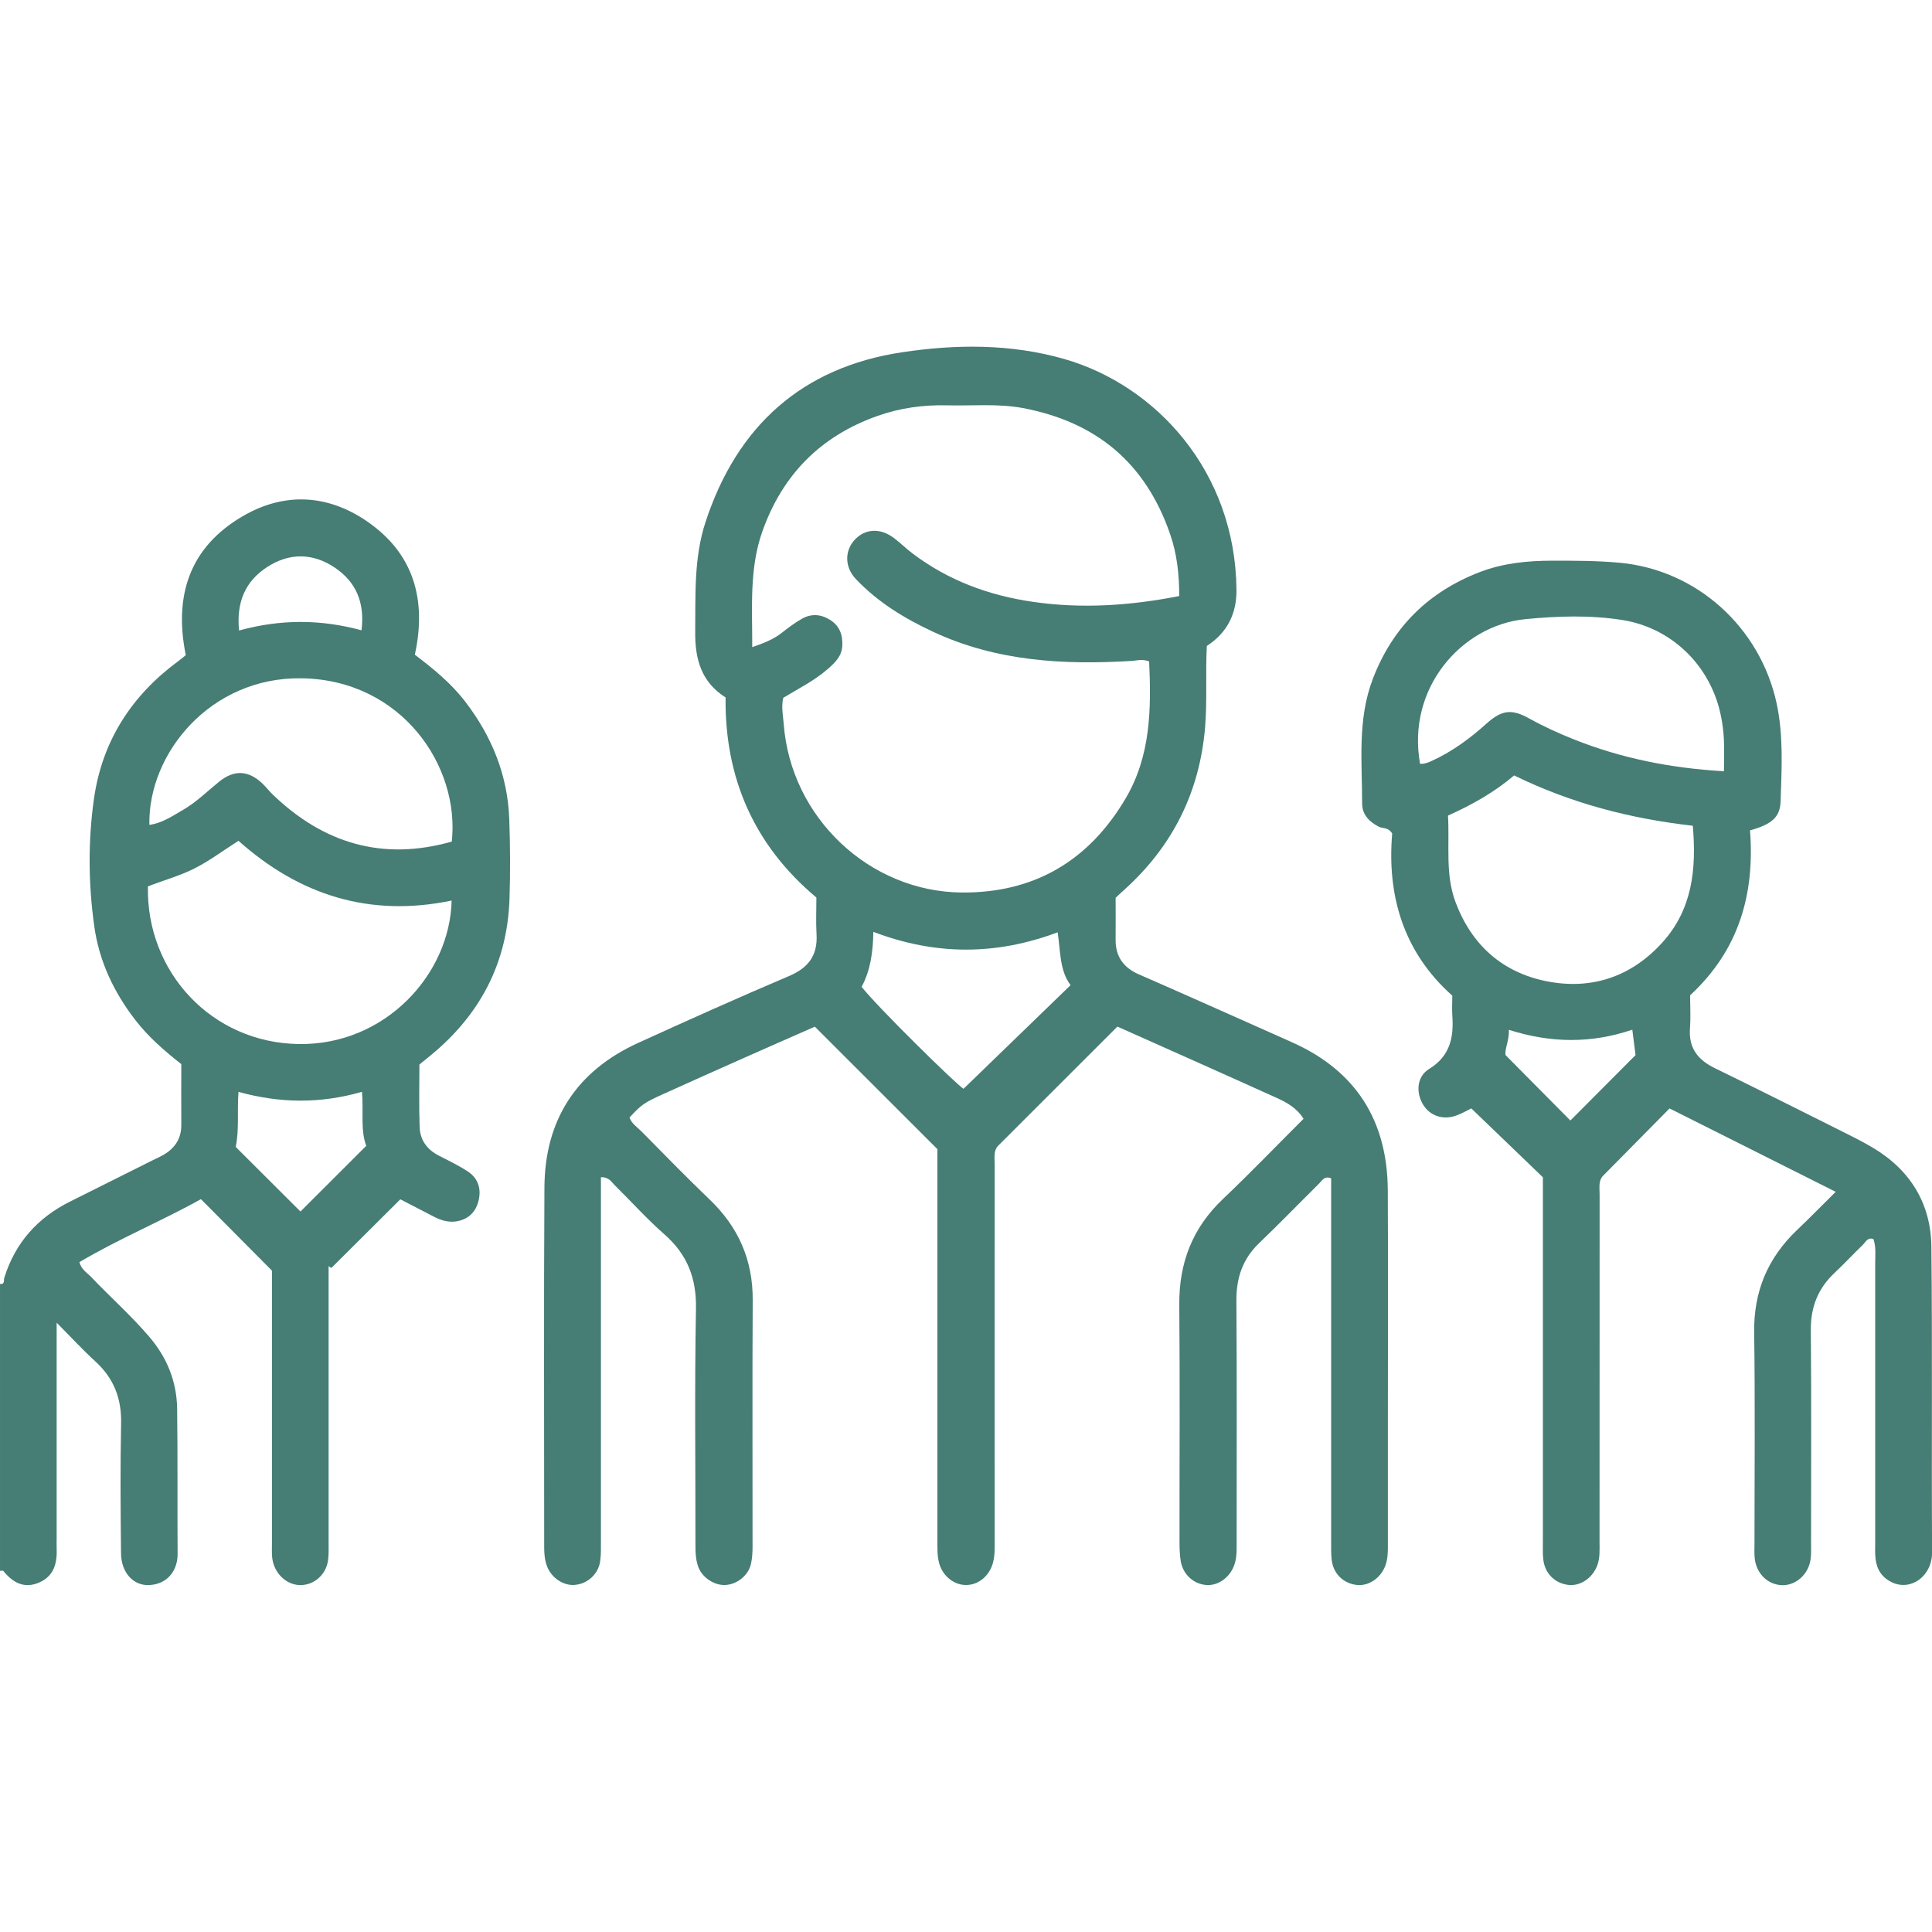 <?xml version="1.0" encoding="UTF-8"?><svg id="Layer_1" xmlns="http://www.w3.org/2000/svg" viewBox="0 0 250 250"><defs><style>.cls-1{fill:#467d74;}</style></defs><g id="wlYKjN"><g><path class="cls-1" d="M0,166.15c.67,.06,.46-.5,.56-.82,1.41-4.52,4.3-7.75,8.51-9.85,3.56-1.77,7.11-3.55,10.66-5.33,.51-.25,1.03-.48,1.52-.77,1.42-.86,2.22-2.09,2.21-3.8-.02-2.6,0-5.2,0-7.88-2.17-1.71-4.25-3.51-5.95-5.71-2.78-3.6-4.68-7.6-5.31-12.12-.77-5.5-.82-11.04-.04-16.52,1.06-7.45,4.85-13.33,10.88-17.78,.32-.24,.63-.49,1-.79-1.55-7.64,.44-13.94,7.36-17.98,5.39-3.15,10.99-2.84,16.09,.66,6.03,4.14,7.75,10.11,6.19,17.26,2.36,1.79,4.68,3.67,6.52,6.07,3.46,4.51,5.5,9.55,5.7,15.24,.12,3.41,.14,6.83,.03,10.25-.27,8.28-3.77,14.98-10.14,20.23-.44,.36-.88,.72-1.52,1.24,0,2.6-.07,5.35,.03,8.1,.06,1.65,.94,2.89,2.45,3.67,1.3,.67,2.63,1.3,3.83,2.1,1.36,.91,1.73,2.33,1.31,3.88-.4,1.46-1.43,2.36-2.95,2.56-.98,.12-1.91-.16-2.79-.62-1.51-.79-3.02-1.57-4.35-2.25-2.98,2.97-5.96,5.93-8.93,8.89-.12-.08-.24-.16-.35-.24,0,.89,0,1.78,0,2.67,0,11.06,0,22.13,0,33.19,0,.73,.03,1.47-.07,2.19-.25,1.82-1.71,3.15-3.45,3.22-1.6,.06-3.08-1.08-3.61-2.74-.28-.88-.2-1.77-.2-2.66,0-11.14,0-22.29,0-33.43v-1.86c-3.25-3.27-6.16-6.19-9.19-9.25-5.03,2.81-10.58,5.1-15.73,8.15,.25,.96,1,1.37,1.54,1.94,2.47,2.59,5.15,4.97,7.48,7.69,2.31,2.69,3.58,5.81,3.63,9.34,.08,6.26,.02,12.53,.06,18.79,.01,2.07-1.24,3.92-3.69,4.03-2.05,.09-3.6-1.63-3.63-4.08-.06-5.61-.11-11.23,.01-16.84,.07-3.24-.95-5.84-3.33-8.02-1.61-1.47-3.09-3.08-5.01-5.01,0,1.16,0,1.84,0,2.52,0,8.46,0,16.92,0,25.38,0,.41-.02,.81,0,1.22,.08,1.9-.28,3.61-2.22,4.48-1.96,.87-3.44,.05-4.68-1.48-.06-.07-.28-.01-.43-.02v-37.1Zm58.45-49.62c-10.62,2.21-19.7-.7-27.59-7.73-2,1.27-3.74,2.59-5.7,3.58-1.94,.98-4.05,1.54-6.02,2.32-.23,11.06,8.24,20.26,19.57,20.4,11.15,.14,19.52-9.03,19.73-18.57Zm-39.12-9.79c1.66-.23,3.01-1.16,4.4-1.97,1.7-.99,3.08-2.37,4.6-3.6,1.98-1.61,3.81-1.5,5.64,.23,.47,.45,.86,.97,1.33,1.42,6.6,6.35,14.26,8.61,23.16,6.08,1.07-9.73-6.45-20.92-19.41-21.13-11.81-.19-19.91,9.72-19.72,18.96Zm19.55,50.03c2.8-2.8,5.55-5.55,8.51-8.5-.77-2.06-.33-4.51-.55-6.99-5.43,1.56-10.63,1.48-15.98,.01-.19,2.5,.11,4.94-.36,7.12,2.9,2.9,5.66,5.65,8.38,8.36Zm-7.96-75.18c5.42-1.49,10.59-1.46,15.86-.03,.44-3.57-.69-6.27-3.5-8.14-2.83-1.88-5.84-1.9-8.69-.06-2.82,1.82-4.02,4.51-3.66,8.22Z"/><path class="cls-1" d="M156.16,83.6c-.18,3.66,.06,7.07-.22,10.48-.7,8.41-4.2,15.41-10.45,21.05-.36,.32-.71,.65-1.13,1.05,0,1.78,.02,3.57,0,5.35-.04,2.21,.99,3.67,3,4.55,4.46,1.94,8.9,3.93,13.34,5.9,2.15,.95,4.29,1.92,6.44,2.87,8.32,3.69,12.39,10.16,12.44,19.18,.05,10.09,.01,20.18,.01,30.27,0,5.21,0,10.41,0,15.62,0,.9,0,1.78-.32,2.65-.59,1.63-2.17,2.71-3.73,2.52-1.7-.2-2.98-1.43-3.21-3.17-.1-.8-.08-1.62-.08-2.44,0-14.81,0-29.61,0-44.42,0-.88,0-1.76,0-2.59-.88-.34-1.17,.29-1.53,.65-2.6,2.57-5.15,5.21-7.79,7.74-2.14,2.06-2.96,4.5-2.94,7.44,.07,10.41,.03,20.83,.03,31.24,0,.97,.04,1.95-.28,2.9-.55,1.65-2.08,2.78-3.65,2.66-1.65-.13-3.01-1.37-3.3-3.07-.13-.8-.16-1.62-.16-2.43-.01-10.25,.06-20.5-.03-30.75-.05-5.43,1.7-9.96,5.67-13.72,3.53-3.35,6.91-6.87,10.41-10.36-.89-1.41-2.17-2.11-3.47-2.7-6.94-3.14-13.9-6.23-20.62-9.23-5.24,5.24-10.35,10.35-15.46,15.45-.58,.62-.42,1.53-.42,2.41-.01,16.19,0,32.38,0,48.57,0,.97,.04,1.95-.21,2.91-.44,1.69-1.82,2.89-3.44,2.92-1.6,.03-3.08-1.16-3.53-2.81-.26-.96-.23-1.93-.23-2.91,0-16.11,0-32.22,0-48.33v-2.35c-5.35-5.35-10.52-10.5-15.86-15.85-2.88,1.27-6.06,2.66-9.23,4.07-3.48,1.55-6.96,3.1-10.43,4.67-2.43,1.1-2.81,1.37-4.32,3.02,.28,.8,1,1.24,1.56,1.81,2.92,2.95,5.81,5.93,8.81,8.8,3.73,3.57,5.6,7.84,5.57,13.02-.06,10.66-.01,21.32-.02,31.97,0,.73-.05,1.47-.21,2.18-.35,1.51-1.85,2.67-3.37,2.71-1.4,.04-2.92-.96-3.43-2.31-.38-1-.38-2.06-.38-3.13,.01-10.09-.12-20.18,.07-30.26,.08-3.98-1.11-7.07-4.09-9.68-2.26-1.98-4.28-4.24-6.42-6.35-.43-.42-.75-1.07-1.79-1.04,0,.88,0,1.74,0,2.6,0,14.81,0,29.61,0,44.42,0,.89,.03,1.8-.1,2.68-.24,1.68-1.65,2.93-3.31,3.06-1.47,.11-3.01-.93-3.57-2.43-.29-.77-.36-1.57-.36-2.4,0-15.54-.06-31.08,.03-46.62,.05-8.71,4.13-15.03,12.09-18.67,6.49-2.96,13-5.88,19.56-8.67,2.52-1.07,3.72-2.68,3.56-5.41-.09-1.54-.02-3.08-.02-4.75-8.02-6.72-11.87-15.41-11.75-25.89-3.17-2-3.96-5.01-3.93-8.45,.05-4.8-.19-9.62,1.34-14.26,4.06-12.39,12.47-20,25.39-21.95,6.99-1.06,14.1-1.12,21.04,.87,11.87,3.41,22.13,14.56,22.27,29.87,.03,3.04-1.16,5.52-3.83,7.25Zm-7.48,1.98c-.93-.34-1.57-.1-2.2-.06-8.84,.54-17.54,.06-25.74-3.77-3.7-1.72-7.16-3.83-9.99-6.82-1.47-1.55-1.46-3.65-.17-5.06,1.34-1.46,3.28-1.59,5.04-.29,.85,.63,1.6,1.39,2.44,2.02,4.63,3.51,9.88,5.45,15.61,6.28,6.34,.92,12.59,.49,18.92-.75,0-2.81-.28-5.42-1.17-7.99-3.16-9.22-9.58-14.56-19.08-16.34-3.23-.6-6.49-.27-9.73-.35-3.11-.08-6.14,.33-9.09,1.38-7.35,2.61-12.28,7.61-14.88,14.96-1.69,4.8-1.29,9.75-1.3,14.95,1.49-.52,2.73-.99,3.83-1.86,.82-.65,1.68-1.29,2.59-1.81,1.22-.7,2.49-.6,3.68,.16,1.22,.78,1.63,1.95,1.55,3.35-.07,1.35-.94,2.17-1.88,2.99-1.77,1.55-3.89,2.58-5.76,3.73-.27,1.25-.02,2.3,.06,3.35,.9,12.15,11.09,21.72,23,21.84,9.4,.09,16.48-4.09,21.25-12.18,3.25-5.52,3.32-11.56,3.04-17.73Zm-37.19,42.11c1.97,2.54,12.25,12.64,13.19,13.2,4.64-4.49,9.17-8.88,13.85-13.41-1.43-1.92-1.29-4.34-1.67-6.84-7.92,2.97-15.76,3.02-23.85-.06-.04,2.65-.39,5.03-1.52,7.12Z"/><path class="cls-1" d="M226.45,107.42c.64,8.27-1.43,15.53-7.75,21.37,0,1.37,.09,2.83-.02,4.28-.19,2.55,1.03,4.09,3.24,5.16,5.39,2.63,10.75,5.32,16.12,8.01,1.45,.73,2.91,1.44,4.3,2.27,4.84,2.88,7.52,7.22,7.58,12.81,.14,13.18,.01,26.35,.09,39.53,.02,3.13-2.75,5.04-5.15,3.92-1.3-.6-1.99-1.64-2.16-3.02-.09-.72-.05-1.46-.05-2.19,0-12.04,0-24.08,0-36.11,0-1.04,.13-2.1-.23-3.12-.76-.26-1.01,.4-1.38,.76-1.23,1.18-2.39,2.44-3.64,3.61-2.14,2.01-3.1,4.41-3.08,7.38,.08,9.19,.03,18.38,.03,27.57,0,.73,.04,1.47-.07,2.19-.3,1.92-1.91,3.32-3.66,3.28-1.82-.04-3.31-1.44-3.55-3.4-.08-.64-.04-1.3-.04-1.95,0-9.11,.09-18.22-.04-27.33-.08-5.3,1.74-9.65,5.54-13.27,1.64-1.56,3.23-3.19,5.01-4.95-7.36-3.7-14.49-7.28-21.5-10.79-2.95,2.98-5.79,5.87-8.64,8.75-.58,.64-.41,1.54-.41,2.42-.01,14.97,0,29.93-.01,44.9,0,1.05,.08,2.11-.32,3.13-.63,1.61-2.21,2.66-3.78,2.45-1.69-.23-2.96-1.48-3.17-3.22-.1-.8-.06-1.62-.06-2.44,0-14.88,0-29.77,0-44.65v-2.43c-3.07-2.96-6.11-5.88-9.27-8.92-.4,.2-1.09,.61-1.83,.89-1.78,.69-3.53,.1-4.43-1.42-.92-1.57-.78-3.59,.81-4.57,2.73-1.68,3.2-4.09,3-6.92-.06-.81,0-1.62,0-2.56-6.36-5.66-8.46-12.99-7.78-20.99-.55-.85-1.23-.62-1.72-.87-1.23-.63-2.16-1.54-2.17-2.99,0-5.42-.63-10.89,1.39-16.16,2.56-6.69,7.21-11.26,13.85-13.81,2.99-1.15,6.15-1.46,9.33-1.47,2.92,0,5.84,0,8.77,.27,9.95,.92,18.17,8.34,20.3,18.22,.89,4.15,.65,8.42,.51,12.65-.07,2.03-1.11,2.96-3.92,3.75Zm-39.08-1.89c.22,3.89-.38,7.62,.99,11.25,2.1,5.54,6.07,9.05,11.75,10.19,5.78,1.15,10.92-.53,14.97-4.98,3.91-4.3,4.45-9.49,3.97-15.14-8.09-.91-15.8-2.92-23.12-6.51-2.56,2.17-5.37,3.76-8.56,5.2Zm35.71-5.72c0-1.58,.05-2.87-.01-4.16-.05-.97-.17-1.95-.36-2.9-1.3-6.65-6.44-11.5-12.71-12.51-4.18-.67-8.41-.53-12.64-.12-8.24,.81-15.38,8.95-13.6,18.73,.5,.01,.95-.13,1.4-.34,2.7-1.21,5.03-2.93,7.22-4.9,1.96-1.76,3.25-1.9,5.52-.63,1.85,1.03,3.77,1.9,5.72,2.68,6.15,2.46,12.56,3.74,19.45,4.14Zm-19.87,45.18c2.71-2.72,5.49-5.51,8.43-8.46-.11-.84-.25-1.94-.42-3.29-5.3,1.8-10.53,1.75-15.97,.02,.05,1.41-.58,2.51-.43,3.27,3.03,3.06,5.76,5.81,8.38,8.46Z"/></g></g></svg>